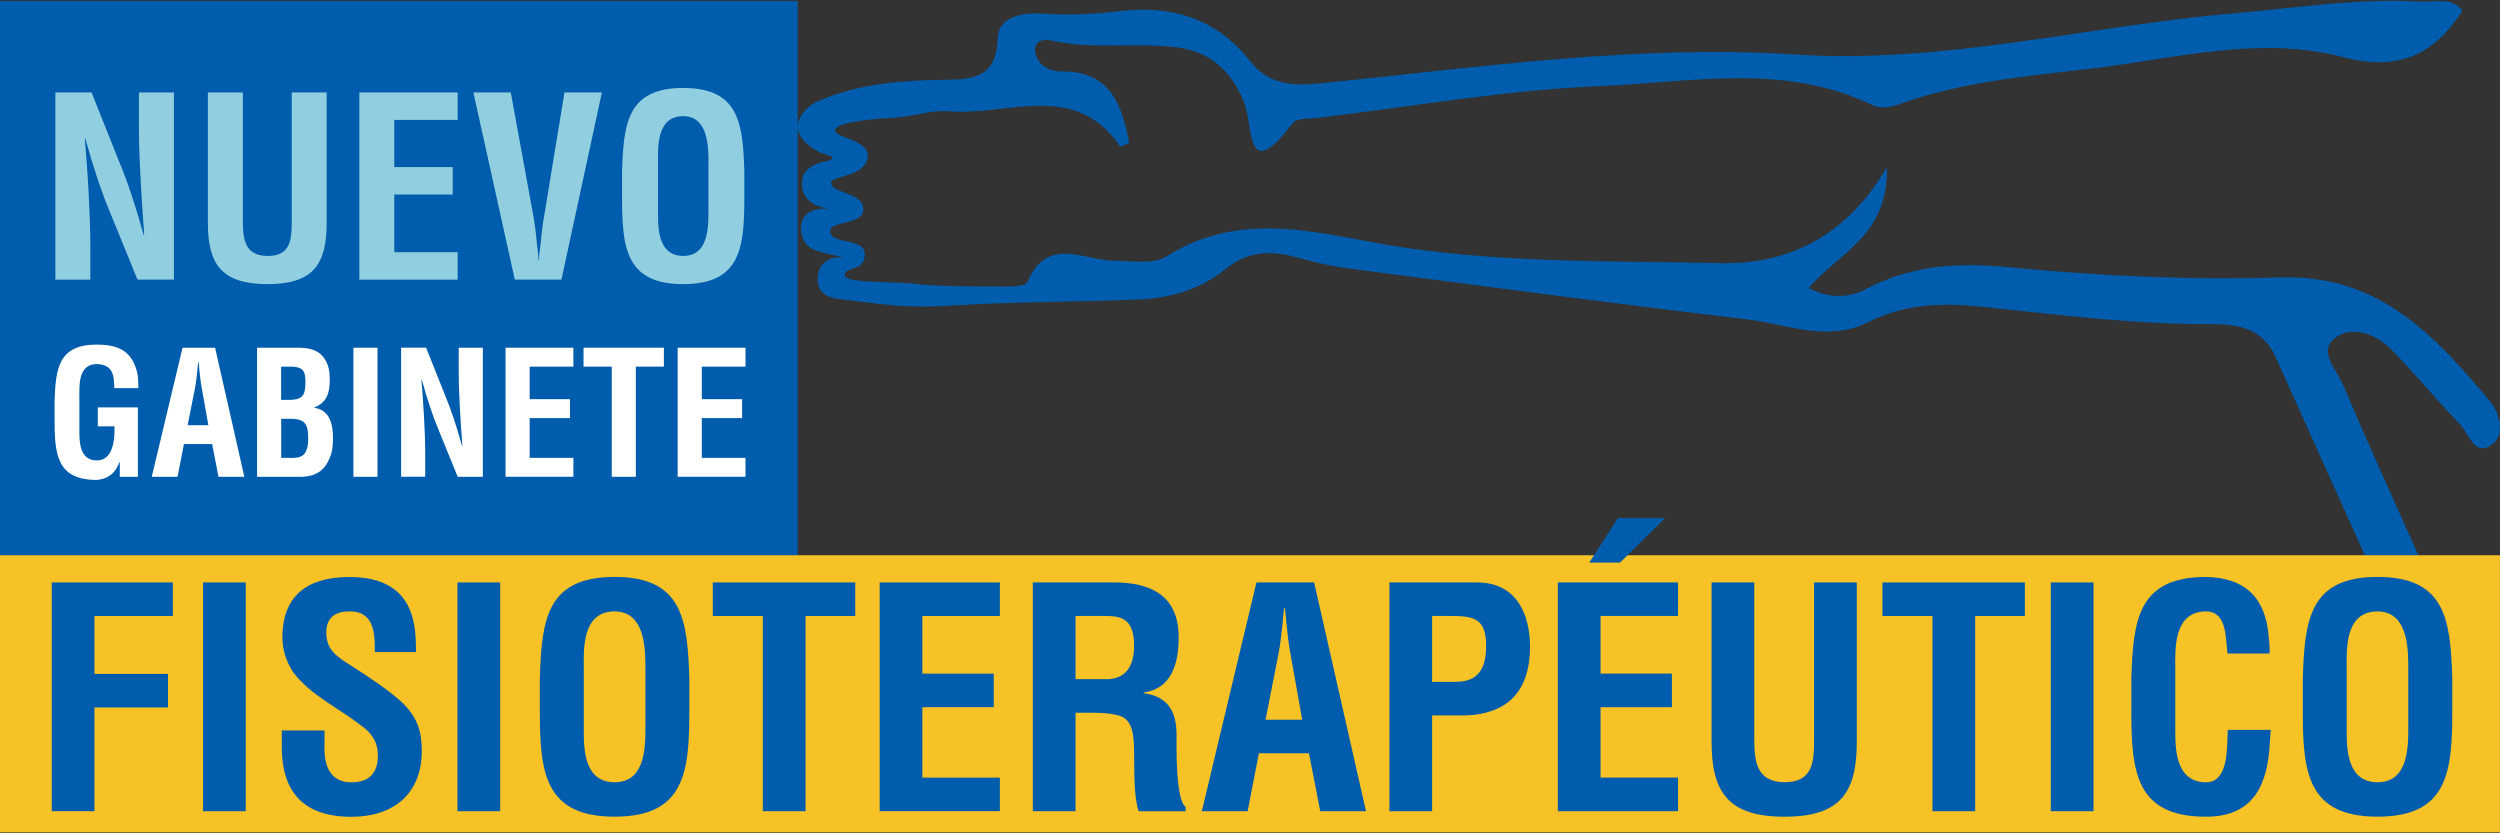 <?xml version="1.0" encoding="UTF-8"?>
<svg id="Capa_1" data-name="Capa 1" xmlns="http://www.w3.org/2000/svg" viewBox="0 0 600 200">
  <rect x="0" y="0" width="600" height="200" fill="#333333" stroke="none"/>
  <defs>
    <style>
      .cls-1 {
        fill: #91cedf;
      }

      .cls-1, .cls-2, .cls-3, .cls-4 {
        stroke-width: 0px;
      }

      .cls-2 {
        fill: #fff;
      }

      .cls-3 {
        fill: #005cac;
      }

      .cls-4 {
        fill: #f7c225;
      }
    </style>
  </defs>
  <path class="cls-3" d="M597.41,96.09c-13.17-15.72-26.52-30.26-50.19-29.51-21.68.69-43.53-.36-65.14-2.45-12.23-1.18-23.24-.55-34.09,5.18-4.06,2.14-8.67,2.51-13.89-.18,7.03-8.39,19.19-12.49,18.74-29-10.07,17.44-24.8,23.37-40.02,23.03-25.23-.56-50.57,0-75.8-3.74-18.81-2.78-38.27-9.78-57,2.1-3.17,2.01-8.37,1.1-12.62,1.05-7.38-.07-16.04-6.1-20.84,5.14-.45,1.05-3.98,1.1-6.07,1.07-7.13-.08-14.32.08-21.38-.72-4.5-.51-16.37-.03-16.37-1.99,0-2.24,4.82-.7,4.82-5.12,0-3.96-8.31-2.22-8.31-5.43,0-2.66,7.96-1.4,7.96-5.31,0-4.12-7.75-3.77-7.75-6.36,0-1.79,8.8-1.26,8.8-6.66,0-3.61-8.35-4.25-7.82-6.05.57-1.97,9.74-2.63,14.68-2.94,4.26-.27,8.54-1.87,12.7-1.5,13.96,1.22,30.1-7.57,41.02,8.48.07.11,1.17-.49,2.17-.92-1.79-9.18-4.47-17.15-16.23-17.13-2.83,0-5.83-1.39-6.34-4.75-.34-2.24,1.68-3.14,3.55-2.71,10.23,2.38,20.69.37,30.93,1.76,7.75,1.05,12.81,6.02,15.65,13.1,2.27,5.65.31,20.07,11.64,5.04.95-1.26,4.02-1.04,6.12-1.29,22.63-2.7,45.22-6.7,67.93-7.63,21.73-.89,44.13-5.67,65.27,4.67,1.65.81,4.33.41,6.22-.28,15.27-5.55,31.39-6.78,47.26-8.71,19.7-2.4,39.53-7.84,59.4-2.6,12.84,3.39,21.75-.31,28.58-11.23-2.79-3.37-6.61-1.91-9.96-2.11-15.03-.89-29.88,1.51-44.77,2.79-35.11,3.02-69.63,12.2-105.25,9.92-38.28-2.45-76.11,3.07-114,6.89-7.12.72-12.53.31-17.02-5.37-8.09-10.23-18.82-13.46-31.42-11.93-6.01.73-12.01,1.01-18.12.59-4.5-.31-10.87.38-11.01,5.99-.24,9.88-6.76,9.79-13.1,9.88-10.09.13-19.95.97-29.37,4.84,0,0-2.33.93-3.66,2.39-4.82,5.33,1.12,8.85,2.64,9.75,1.84,1.08,3.82,1.2,3.82,1.78,0,.63-2.36.84-3.67,1.4-2.4,1.02-3.59,2.12-3.6,4.87-.02,5.68,6.81,5.89,6.81,5.89-.22.08-5.52-.7-6.81,3-.75,2.15.02,5.36,2.32,6.61,1.59.86,5.47,1.65,7.88,2.07-3.49-.28-6.6,1.24-6.44,5.4.08,2.02.73,3.82,4.5,4.55.35.07,9.81,1.22,13.51,1.57,4.28.4,9.53.37,14.1.07,14.9-.95,29.86-.83,44.79-1.45,7.62-.31,14.96-2.41,20.9-7.26,5.37-4.39,10.84-4.59,17.03-2.88,4.11,1.14,8.3,2.12,12.51,2.67,31.78,4.17,63.55,8.42,95.37,12.19,9.73,1.15,19.72,5.63,29.41.71,8.75-4.44,17.79-4.67,27.1-3.71,18.42,1.91,36.8,4.29,55.39,4.18,6.11-.04,12.21,1.05,15.21,7.75,7.13,15.91,14.31,31.79,21.47,47.69h12.85c-6.09-13.69-12.33-27.31-18.17-41.1-1.5-3.54-6.28-8.02-1.4-11.29,3.92-2.63,9.35-.63,12.79,2.78,5.81,5.75,10.9,12.22,16.64,18.05,2.19,2.23,3.6,8.06,7.72,5.11,3.42-2.45,1.99-7.66-.57-10.72Z"/>
  <rect class="cls-3" y=".22" width="191.45" height="133.04"/>
  <rect class="cls-4" x="0" y="133.26" width="599.99" height="66.52"/>
  <g>
    <path class="cls-1" d="M33.35,22.19h8.39v44.92h-8.74l-6.53-15.99c-2.22-5.33-4.01-10.78-5.99-17.85h-.12c.3,3.71.66,8.27.9,12.82.24,4.49.42,8.98.42,12.58v8.45h-8.39V22.19h8.68l6.53,16.35c2.16,5.21,3.95,10.54,5.99,17.85h.12c-.3-4.07-.6-8.45-.84-12.76-.24-4.31-.42-8.63-.42-12.64v-8.81Z"/>
    <path class="cls-1" d="M70.01,22.19h8.39v31.33c0,9.94-3.23,14.67-14.2,14.67s-14.31-4.73-14.31-14.67v-31.33h8.39v30.61c0,4.31.3,8.63,5.99,8.63s5.75-4.31,5.75-8.63v-30.61Z"/>
    <path class="cls-1" d="M86.24,67.11V22.19h23.6v6.59h-15.21v11.32h14.02v6.59h-14.02v13.84h15.21v6.59h-23.6Z"/>
    <path class="cls-1" d="M135.47,22.19h8.98l-9.7,44.92h-11.2l-9.94-44.92h8.98l5.27,28.81c.48,2.52.78,5.09,1.02,7.67.12,1.2.36,2.46.36,3.71h.12c0-1.26.24-2.52.36-3.71.24-2.58.54-5.15,1.02-7.67l4.73-28.81Z"/>
    <path class="cls-1" d="M149.3,41.06c.36-11.44,1.26-19.95,14.67-19.95s14.32,8.51,14.67,19.95v6.41c0,11.98-.9,20.72-14.67,20.72s-14.67-8.74-14.67-20.72v-6.41ZM157.93,51.66c0,3.71.3,9.76,6.05,9.76s6.05-6.17,6.05-10.48v-11.5c0-3.59.18-11.56-6.05-11.56-6.59,0-6.05,7.85-6.05,11.32v12.46Z"/>
  </g>
  <g>
    <path class="cls-2" d="M13.09,96.46c.25-7.89.87-13.76,10.12-13.76,4.96.04,8.39,1.32,9.71,6.69.29,1.24.25,2.52.29,3.76h-5.78c-.08-3.14-.29-5.62-4.21-5.78-4.54,0-4.17,5.41-4.17,7.81v8.59c0,2.56.21,6.73,4.17,6.73,3.3,0,4.38-3.51,4.26-8.18h-4.01v-4.54h9.62v16.65h-4.34v-3.55h-.08c-1.16,3.22-3.35,4.13-5.45,4.3-9.5,0-10.12-6.03-10.12-14.29v-4.42Z"/>
    <path class="cls-2" d="M36.42,114.43l7.39-30.98h7.81l7.02,30.98h-6.2l-1.53-7.85h-6.77l-1.53,7.85h-6.2ZM45.05,102.04h4.96l-1.57-8.8c-.29-1.45-.41-2.85-.58-4.3-.04-.7-.12-1.4-.21-2.06h-.08c-.08.66-.17,1.36-.21,2.06-.17,1.45-.29,2.85-.58,4.3l-1.74,8.8Z"/>
    <path class="cls-2" d="M61.7,114.43v-30.98h9.34c2.48,0,4.92.17,6.57,2.27,1.32,1.69,1.53,3.47,1.53,5.58,0,2.69-.58,5.33-3.72,6.49v.08c3.26.45,4.5,3.18,4.5,7.19,0,1.28-.08,2.56-.41,3.8-1.24,3.92-3.47,5.58-7.6,5.58h-10.2ZM68.55,95.97c1.4,0,3.22.08,4.13-1.07.54-.79.62-1.86.62-3.35,0-2.31-.5-3.47-3.14-3.55h-2.69v7.97h1.07ZM68.72,109.89c1.2,0,2.44.12,3.47-.33,1.57-.7,1.78-2.73,1.78-4.3,0-3.35-.66-4.75-4.25-4.75h-2.23v9.38h1.24Z"/>
    <path class="cls-2" d="M84.82,114.43v-30.98h5.78v30.98h-5.78Z"/>
    <path class="cls-2" d="M110.1,83.45h5.78v30.98h-6.03l-4.5-11.03c-1.53-3.68-2.77-7.44-4.13-12.31h-.08c.21,2.56.45,5.7.62,8.84.17,3.1.29,6.2.29,8.67v5.82h-5.78v-30.98h5.99l4.5,11.28c1.49,3.59,2.73,7.27,4.13,12.31h.08c-.21-2.81-.41-5.82-.58-8.8-.16-2.97-.29-5.95-.29-8.72v-6.07Z"/>
    <path class="cls-2" d="M121.33,114.43v-30.98h16.28v4.54h-10.49v7.81h9.67v4.54h-9.67v9.54h10.49v4.54h-16.28Z"/>
    <path class="cls-2" d="M140.04,83.45h19.29v4.54h-6.73v26.44h-5.78v-26.44h-6.77v-4.54Z"/>
    <path class="cls-2" d="M162.64,114.43v-30.98h16.28v4.54h-10.49v7.81h9.67v4.54h-9.67v9.54h10.49v4.54h-16.28Z"/>
  </g>
  <g>
    <path class="cls-3" d="M12.42,194.69v-54.91h29.07v8.05h-18.82v13.91h17.65v8.05h-17.65v24.89h-10.25Z"/>
    <path class="cls-3" d="M48.73,194.69v-54.91h10.25v54.91h-10.25Z"/>
    <path class="cls-3" d="M89.95,156.47c.07-4.91-.37-9.74-6-9.74-3.44,0-5.64,1.39-5.64,5.13,0,4.17,2.64,5.78,5.86,7.84,3.37,2.12,9.59,6.22,12.45,9.01,3.51,3.44,4.61,6.74,4.61,11.5,0,10.4-6.88,15.82-16.91,15.82-12.3,0-16.69-6.88-16.69-16.69v-4.03h10.25v3.22c-.22,5.34,1.39,9.23,6.44,9.23,4.32,0,6.37-2.27,6.37-6.44,0-3.22-1.46-5.42-4.1-7.25-5.34-4.17-12.01-7.18-16.18-12.67-1.68-2.49-2.64-5.49-2.64-8.42,0-9.37,5.27-14.5,16.11-14.5,16.33,0,15.89,12.59,15.96,18.01h-9.88Z"/>
    <path class="cls-3" d="M109.79,194.69v-54.91h10.25v54.91h-10.25Z"/>
    <path class="cls-3" d="M129.56,162.84c.44-13.98,1.54-24.38,17.94-24.38s17.5,10.4,17.94,24.38v7.83c0,14.64-1.1,25.33-17.94,25.33s-17.94-10.69-17.94-25.33v-7.83ZM140.11,175.8c0,4.54.37,11.94,7.39,11.94s7.4-7.54,7.4-12.81v-14.06c0-4.39.22-14.13-7.4-14.13-8.05,0-7.39,9.59-7.39,13.84v15.23Z"/>
    <path class="cls-3" d="M171.07,139.78h34.19v8.05h-11.93v46.86h-10.25v-46.86h-12.01v-8.05Z"/>
    <path class="cls-3" d="M211.12,194.69v-54.91h28.85v8.05h-18.6v13.84h17.13v8.05h-17.13v16.91h18.6v8.05h-28.85Z"/>
    <path class="cls-3" d="M258.13,171.04v23.65h-10.25v-54.91h19.4c8.86,0,15.6,3.08,15.6,13.18,0,6-1.54,12.3-8.42,13.25v.15c6.08.81,7.91,4.69,7.91,9.96,0,2.27-.29,15.74,2.2,17.35v1.03h-11.28c-1.24-3.52-1.03-10.25-1.1-13.91-.07-3.37,0-7.98-3.51-9.01-2.78-.81-5.78-.73-8.71-.73h-1.83ZM258.13,162.99h8.05c3.37-.22,6-2.42,6-7.91,0-6.15-2.56-7.18-6.44-7.25h-7.61v15.16Z"/>
    <path class="cls-3" d="M288.44,194.69l13.11-54.91h13.84l12.45,54.91h-10.98l-2.71-13.91h-12.01l-2.71,13.91h-10.98ZM303.74,172.73h8.79l-2.78-15.6c-.51-2.56-.73-5.05-1.03-7.62-.07-1.24-.22-2.49-.37-3.66h-.15c-.15,1.17-.29,2.42-.37,3.66-.29,2.56-.51,5.05-1.03,7.62l-3.07,15.6Z"/>
    <path class="cls-3" d="M333.46,194.69v-54.91h20.94c9.81,0,12.81,7.91,12.81,15.6,0,4.69-1.24,9.96-5.13,13.03-3.22,2.56-7.54,3.37-11.49,3.29h-6.88v22.99h-10.25ZM343.71,163.65h5.49c4.47,0,7.47-1.9,7.47-8.57,0-6.3-2.49-7.25-8.27-7.25h-4.69v15.82Z"/>
    <path class="cls-3" d="M373.88,194.69v-54.91h28.85v8.05h-18.6v13.84h17.13v8.05h-17.13v16.91h18.6v8.05h-28.85ZM388.3,124.33h11.35l-10.84,10.69h-7.39l6.88-10.69Z"/>
    <path class="cls-3" d="M435.38,139.78h10.25v38.29c0,12.16-3.95,17.94-17.35,17.94s-17.5-5.78-17.5-17.94v-38.29h10.25v37.41c0,5.27.37,10.54,7.32,10.54s7.03-5.27,7.03-10.54v-37.41Z"/>
    <path class="cls-3" d="M451.78,139.78h34.19v8.05h-11.93v46.86h-10.25v-46.86h-12.01v-8.05Z"/>
    <path class="cls-3" d="M492.19,194.69v-54.91h10.25v54.91h-10.25Z"/>
    <path class="cls-3" d="M544.98,175.14c-.07,1.03-.15,2.12-.22,3.15-.51,10.03-3.88,17.72-15.3,17.72-16.84,0-17.94-10.69-17.94-25.33v-7.83c.44-13.98,1.54-24.38,17.94-24.38,9.15.15,14.28,4.83,15.01,14.2.15,1.39.29,2.78.22,4.17h-10.1c-.44-3.52-.07-10.1-5.13-10.1-8.05,0-7.39,9.59-7.39,13.84v15.23c0,4.54.37,11.94,7.39,11.94,5.64,0,4.98-9.08,5.2-12.59h10.32Z"/>
    <path class="cls-3" d="M552.67,162.84c.44-13.98,1.54-24.38,17.94-24.38s17.5,10.4,17.94,24.38v7.83c0,14.64-1.1,25.33-17.94,25.33s-17.94-10.69-17.94-25.33v-7.83ZM563.21,175.8c0,4.54.37,11.94,7.39,11.94s7.39-7.54,7.39-12.81v-14.06c0-4.39.22-14.13-7.39-14.13-8.05,0-7.39,9.59-7.39,13.84v15.23Z"/>
  </g>
</svg>
